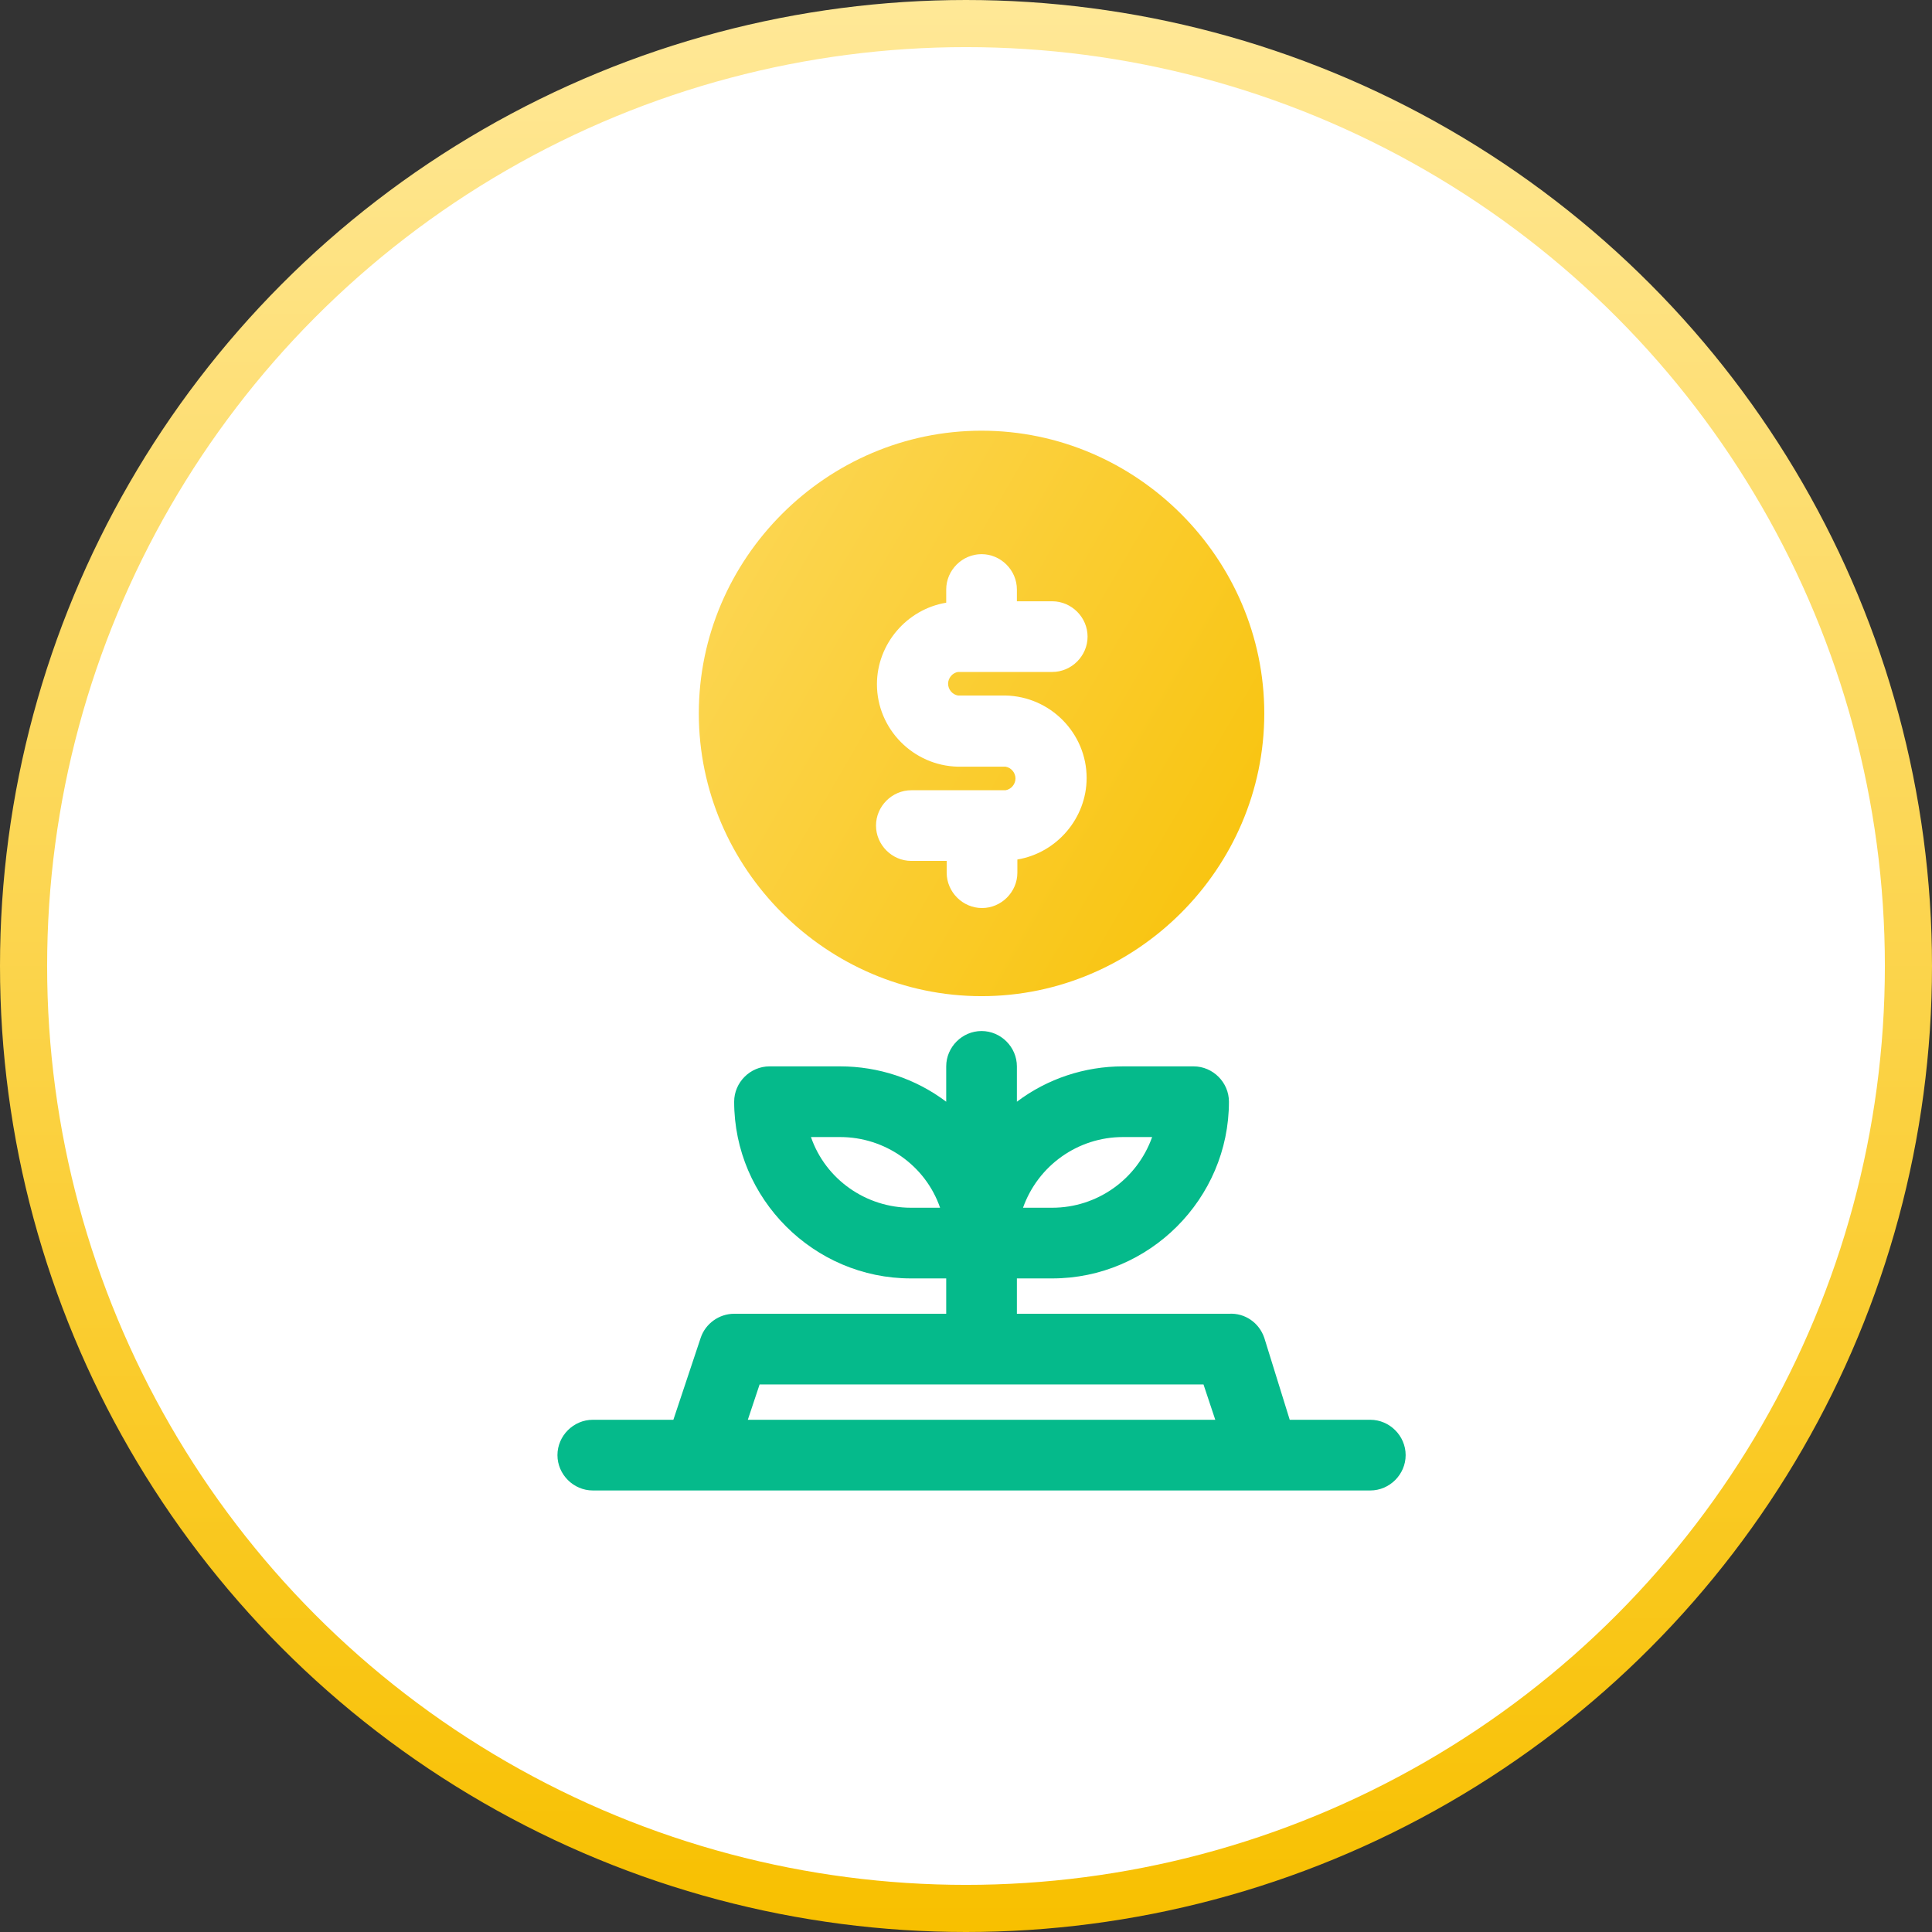<?xml version="1.0" encoding="UTF-8"?><svg id="_圖層_2" xmlns="http://www.w3.org/2000/svg" xmlns:xlink="http://www.w3.org/1999/xlink" viewBox="0 0 41 41"><rect x="0" y="0" width="41" height="41" fill="#333333" stroke="none"/><defs><style>.cls-1{fill:url(#New_Gradient_Swatch_10-2);}.cls-2{fill:#fff;stroke:url(#New_Gradient_Swatch_10);stroke-miterlimit:10;}.cls-3{fill:#05ba8b;}</style><linearGradient id="New_Gradient_Swatch_10" x1="20.5" y1="0" x2="20.5" y2="41" gradientUnits="userSpaceOnUse"><stop offset="0" stop-color="#ffe897"/><stop offset="1" stop-color="#f8c000"/></linearGradient><linearGradient id="New_Gradient_Swatch_10-2" x1="3.65" y1="5.12" x2="28.96" y2="19.87" xlink:href="#New_Gradient_Swatch_10"/></defs><g id="content"><circle class="cls-2" cx="20.5" cy="20.5" r="20"/><path class="cls-3" d="m16.12,29.38h9.42l.25.75h-9.92l.25-.75Zm3.21-3.75c-.95,0-1.81-.6-2.12-1.5h.62c.95,0,1.81.6,2.12,1.5h-.62Zm4.5-1.5h.62c-.32.9-1.17,1.5-2.12,1.5h-.62c.32-.9,1.17-1.5,2.12-1.5Zm5.25,6h-1.71l-.54-1.74c-.11-.32-.41-.53-.75-.51h-4.5v-.75h.75c2.06,0,3.75-1.69,3.75-3.75,0-.41-.34-.75-.75-.75h-1.5c-.81,0-1.6.26-2.25.75v-.75c0-.41-.34-.75-.75-.75s-.75.34-.75.75v.75c-.65-.49-1.44-.75-2.25-.75h-1.5c-.41,0-.75.34-.75.75,0,2.06,1.69,3.75,3.75,3.75h.75v.75h-4.5c-.32,0-.61.21-.71.51l-.58,1.74h-1.71c-.41,0-.75.34-.75.75s.34.75.75.75h16.5c.41,0,.75-.34.75-.75s-.34-.75-.75-.75Z"/><path class="cls-1" d="m20.33,14.76h1.01c.95.02,1.72.8,1.72,1.75,0,.85-.63,1.59-1.47,1.73v.28c0,.41-.34.75-.75.75s-.75-.34-.75-.75v-.25h-.75c-.41,0-.75-.34-.75-.75s.34-.75.75-.75h2c.12-.02.21-.13.21-.25s-.09-.23-.21-.25h-1.01c-.95-.02-1.72-.8-1.72-1.75,0-.85.63-1.59,1.47-1.73v-.28c0-.41.34-.75.75-.75s.75.34.75.75v.25h.75c.41,0,.75.34.75.75s-.34.75-.75.75h-2c-.12.02-.21.13-.21.25s.09.23.21.25Zm.5-5.62c-3.29,0-6,2.71-6,6s2.71,6,6,6,6-2.71,6-6-2.71-6-6-6Z"/></g></svg>